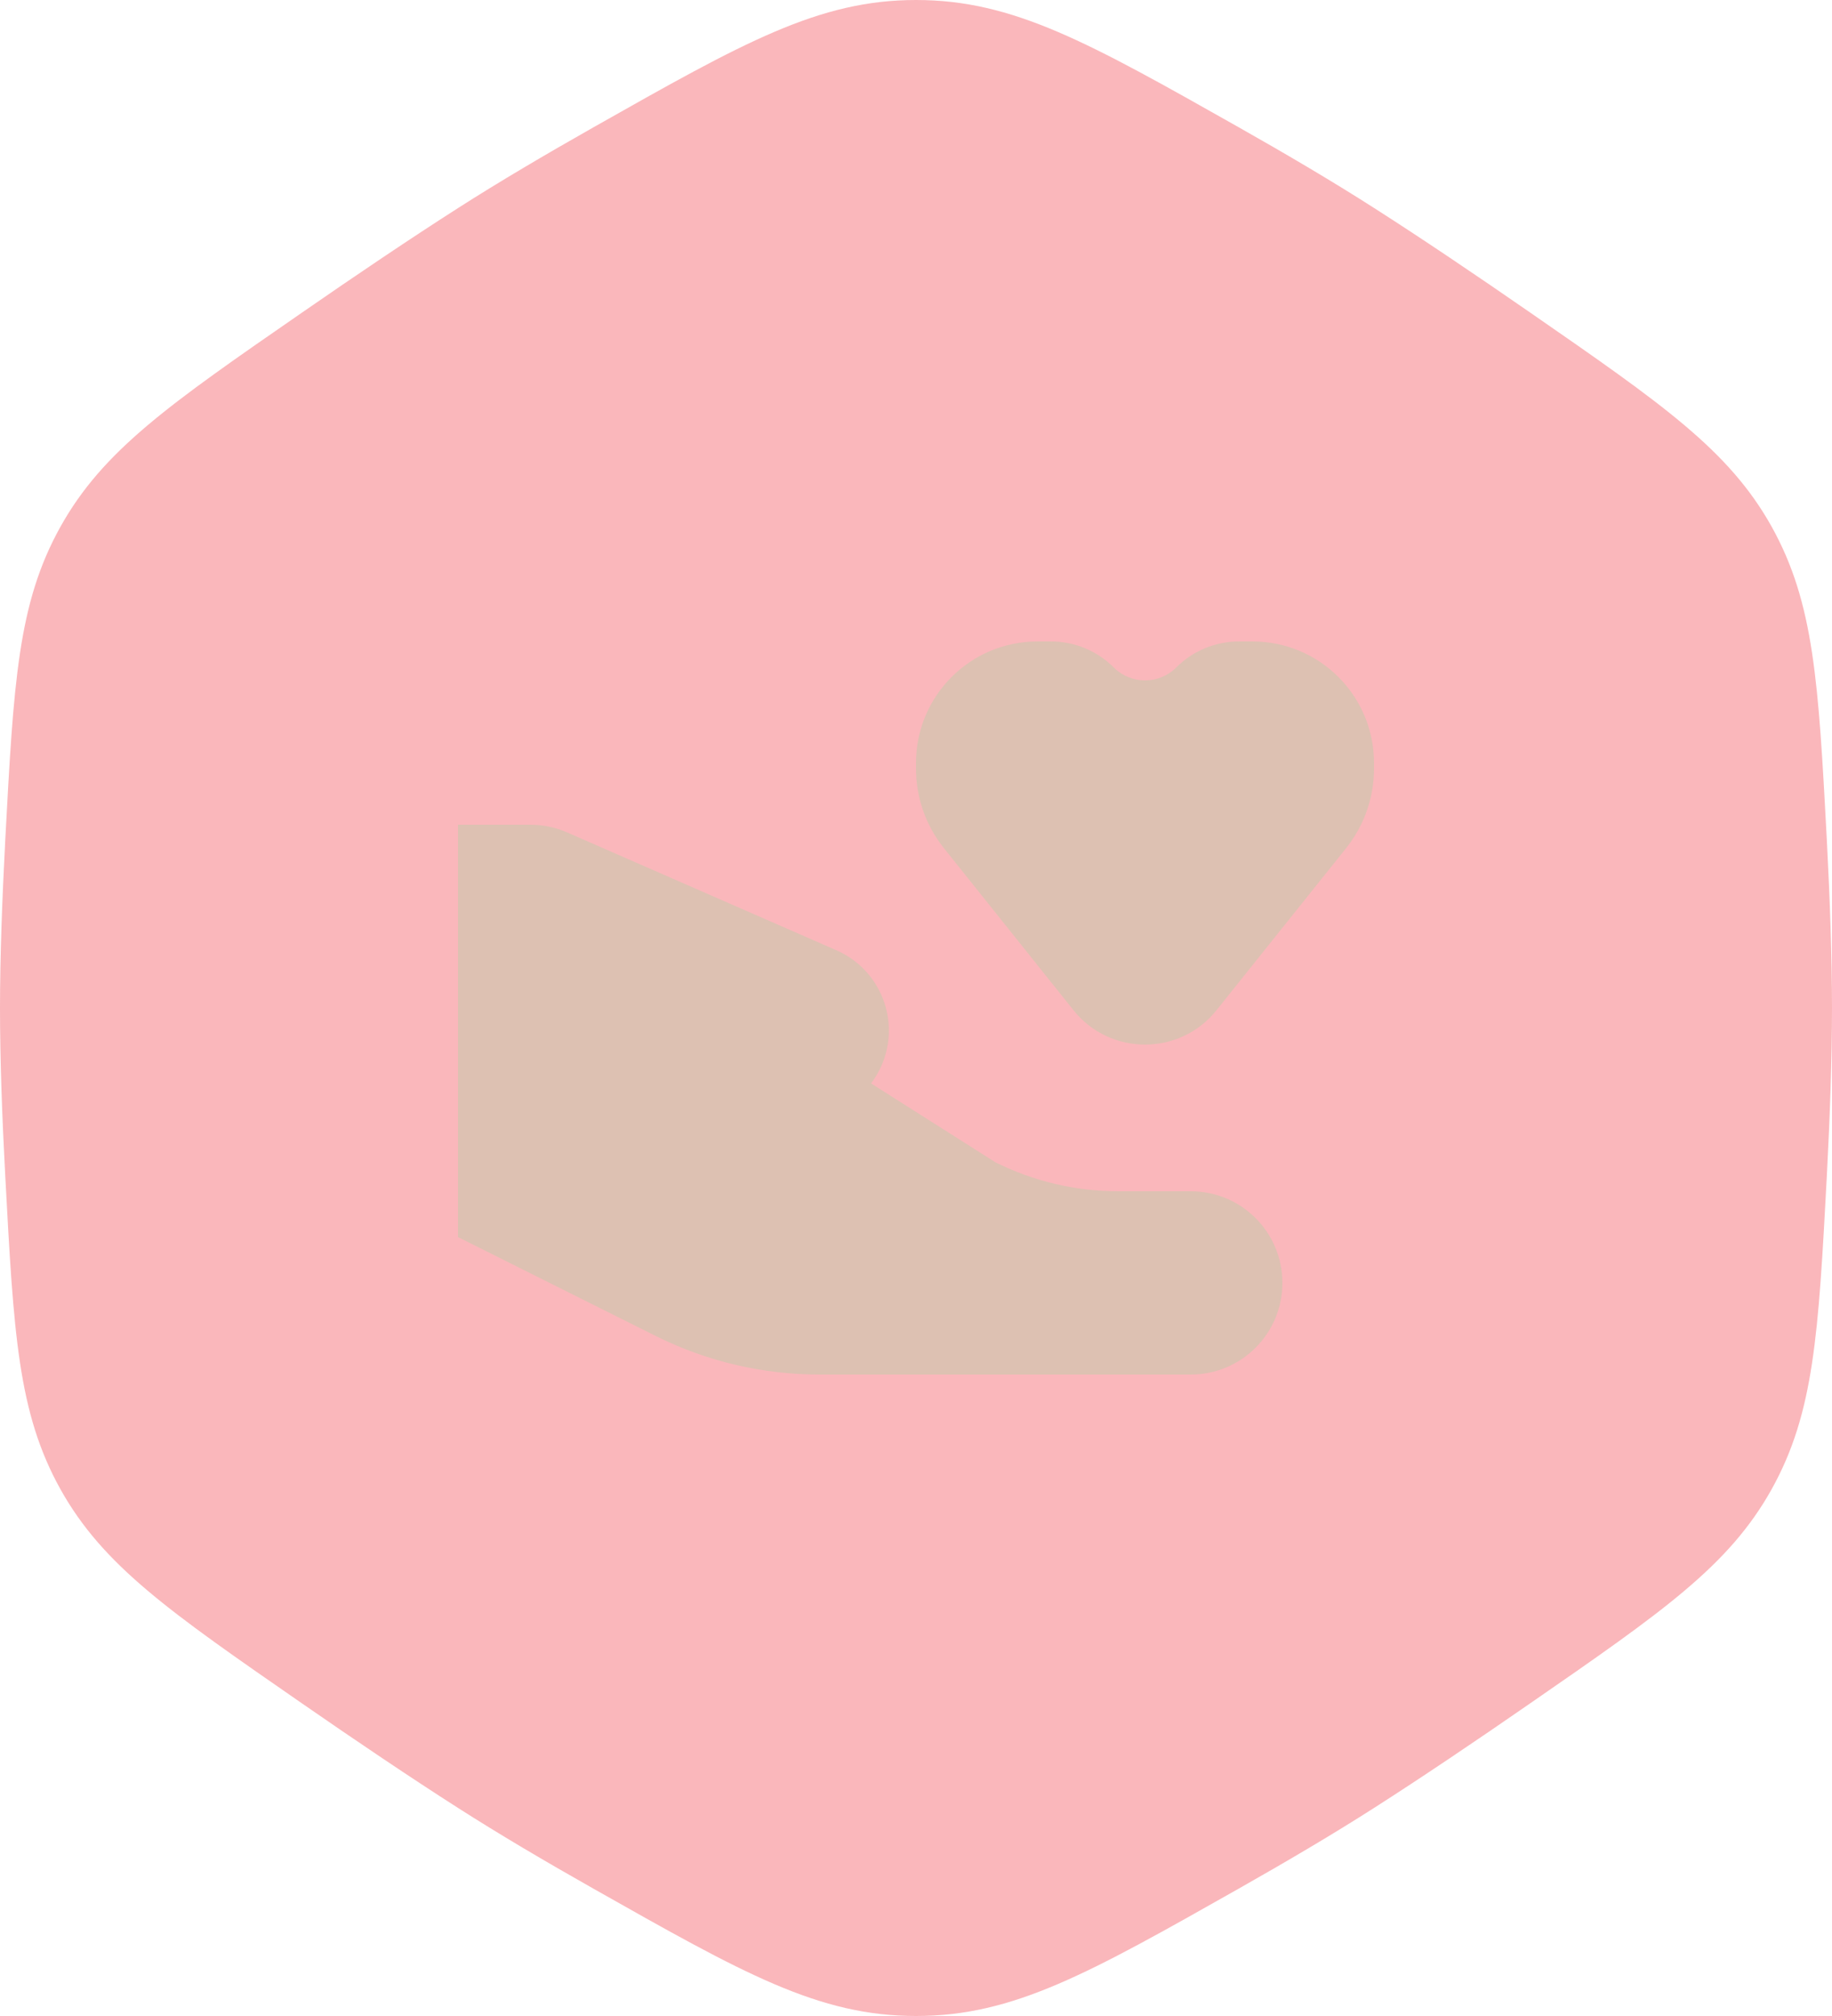 <svg width="40" height="44" viewBox="0 0 40 44" fill="none" xmlns="http://www.w3.org/2000/svg">
<path opacity="0.4" fill-rule="evenodd" clip-rule="evenodd" d="M39.887 18.329C39.703 14.887 39.611 13.165 38.683 11.496C37.752 9.828 36.305 8.825 33.406 6.819C32.236 6.009 31.047 5.207 30.001 4.539C29.109 3.968 28.089 3.367 27.045 2.777C23.769 0.927 22.13 0 20.001 0C17.872 0 16.233 0.927 12.957 2.779C11.915 3.369 10.893 3.97 10.001 4.541C8.955 5.209 7.766 6.011 6.596 6.821C3.697 8.825 2.25 9.828 1.319 11.498C0.389 13.167 0.299 14.889 0.115 18.331C0.048 19.609 0 20.886 0 22C0 23.114 0.046 24.391 0.115 25.669C0.299 29.111 0.391 30.833 1.319 32.502C2.25 34.17 3.697 35.173 6.596 37.179C7.766 37.989 8.955 38.791 10.001 39.459C10.893 40.03 11.913 40.631 12.957 41.221C16.233 43.073 17.87 44 20.001 44C22.132 44 23.769 43.073 27.045 41.221C28.087 40.631 29.109 40.03 30.001 39.459C31.047 38.791 32.236 37.989 33.406 37.179C36.305 35.175 37.752 34.172 38.683 32.502C39.611 30.833 39.703 29.111 39.887 25.669C39.954 24.391 40 23.114 40 22C40 20.886 39.954 19.609 39.887 18.331V18.329Z" fill="#F24B57"/>
<path fill-rule="evenodd" clip-rule="evenodd" d="M23.438 22.048L20.608 18.51C20.215 18.018 20 17.407 20 16.776V16.652C20 15.187 21.187 14 22.652 14H22.949C23.462 14 23.954 14.204 24.316 14.566C24.694 14.944 25.306 14.944 25.684 14.566C26.046 14.204 26.538 14 27.051 14H27.348C28.813 14 30 15.187 30 16.652V16.776C30 17.407 29.785 18.018 29.392 18.51L26.562 22.048C25.761 23.049 24.239 23.049 23.438 22.048ZM10 18H11.582C11.858 18 12.13 18.057 12.383 18.168L18.262 20.74C19.224 21.16 19.666 22.278 19.253 23.243C19.19 23.39 19.111 23.524 19.019 23.646L21.733 25.367C22.566 25.783 23.485 26 24.416 26H26C27.105 26 28 26.895 28 28C28 29.105 27.105 30 26 30H17.889C16.647 30 15.422 29.711 14.311 29.155L10 27V18Z" fill="#DDC1B2"/>
</svg>
